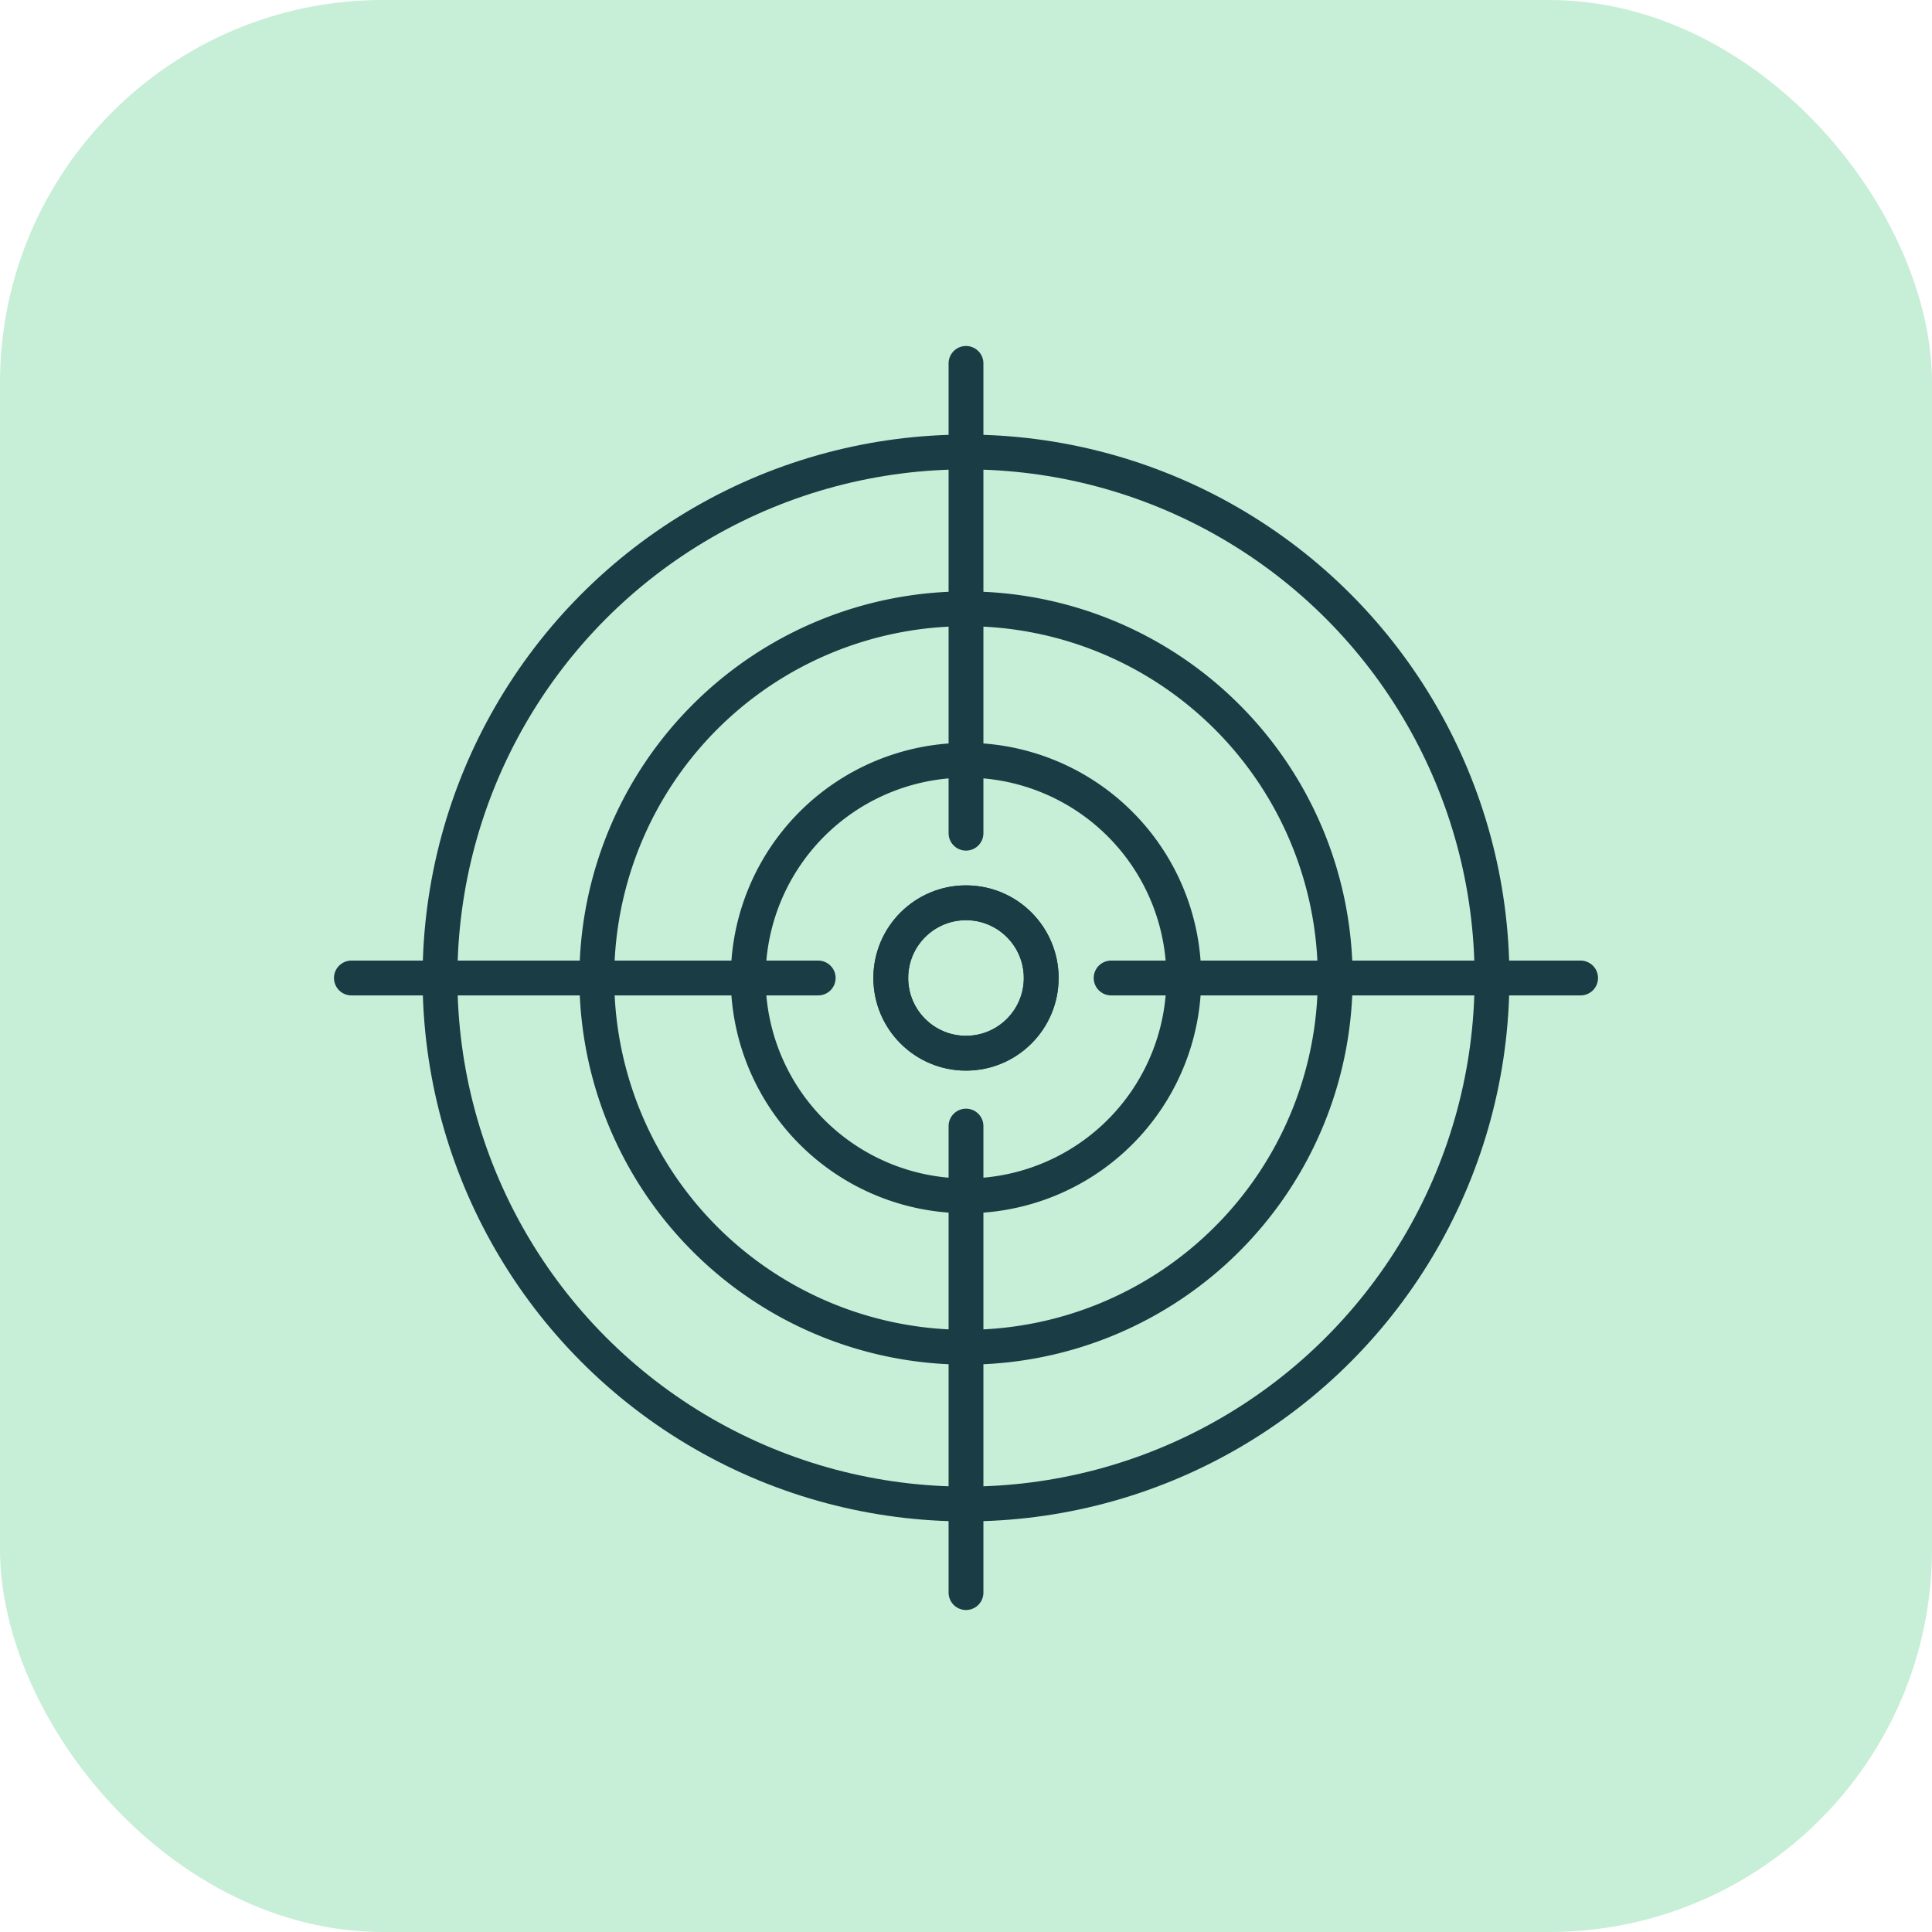 <svg xmlns="http://www.w3.org/2000/svg" xmlns:xlink="http://www.w3.org/1999/xlink" width="111" height="111" viewBox="0 0 111 111">
  <defs>
    <clipPath id="clip-path">
      <rect id="Rectangle_536" data-name="Rectangle 536" width="72.622" height="72.622" transform="translate(0 0)" fill="none" stroke="#193c45" stroke-width="1"/>
    </clipPath>
  </defs>
  <g id="Group_4963" data-name="Group 4963" transform="translate(-960 -748)">
    <rect id="Rectangle_457" data-name="Rectangle 457" width="111" height="111" rx="22" transform="translate(960 748)" fill="#c7eed7"/>
    <g id="Group_4927" data-name="Group 4927" transform="translate(979.189 767.878)">
      <g id="Group_4926" data-name="Group 4926" clip-path="url(#clip-path)">
        <circle id="Ellipse_29" data-name="Ellipse 29" cx="4.321" cy="4.321" r="4.321" transform="translate(31.99 31.99)" fill="none" stroke="#193c45" stroke-linecap="round" stroke-linejoin="round" stroke-width="2"/>
        <circle id="Ellipse_30" data-name="Ellipse 30" cx="4.321" cy="4.321" r="4.321" transform="translate(31.99 31.99)" fill="none" stroke="#193c45" stroke-linecap="round" stroke-linejoin="round" stroke-width="2"/>
        <path id="Path_373" data-name="Path 373" d="M48.825,36.311A12.514,12.514,0,1,1,36.311,23.8,12.514,12.514,0,0,1,48.825,36.311Z" fill="none" stroke="#193c45" stroke-linecap="round" stroke-linejoin="round" stroke-width="2"/>
        <path id="Path_374" data-name="Path 374" d="M57.524,36.311A21.212,21.212,0,1,1,36.311,15.1,21.213,21.213,0,0,1,57.524,36.311Z" fill="none" stroke="#193c45" stroke-linecap="round" stroke-linejoin="round" stroke-width="2"/>
        <circle id="Ellipse_31" data-name="Ellipse 31" cx="30.221" cy="30.221" r="30.221" transform="translate(6.09 6.09)" fill="none" stroke="#193c45" stroke-linecap="round" stroke-linejoin="round" stroke-width="2"/>
        <line id="Line_51" data-name="Line 51" y2="26.803" transform="translate(36.311 44.819)" fill="none" stroke="#193c45" stroke-linecap="round" stroke-linejoin="round" stroke-width="2"/>
        <line id="Line_52" data-name="Line 52" y2="26.992" transform="translate(36.311 1)" fill="none" stroke="#193c45" stroke-linecap="round" stroke-linejoin="round" stroke-width="2"/>
        <line id="Line_53" data-name="Line 53" x1="26.82" transform="translate(1 36.311)" fill="none" stroke="#193c45" stroke-linecap="round" stroke-linejoin="round" stroke-width="2"/>
        <line id="Line_54" data-name="Line 54" x1="26.974" transform="translate(44.648 36.311)" fill="none" stroke="#193c45" stroke-linecap="round" stroke-linejoin="round" stroke-width="2"/>
      </g>
    </g>
  </g>
</svg>
